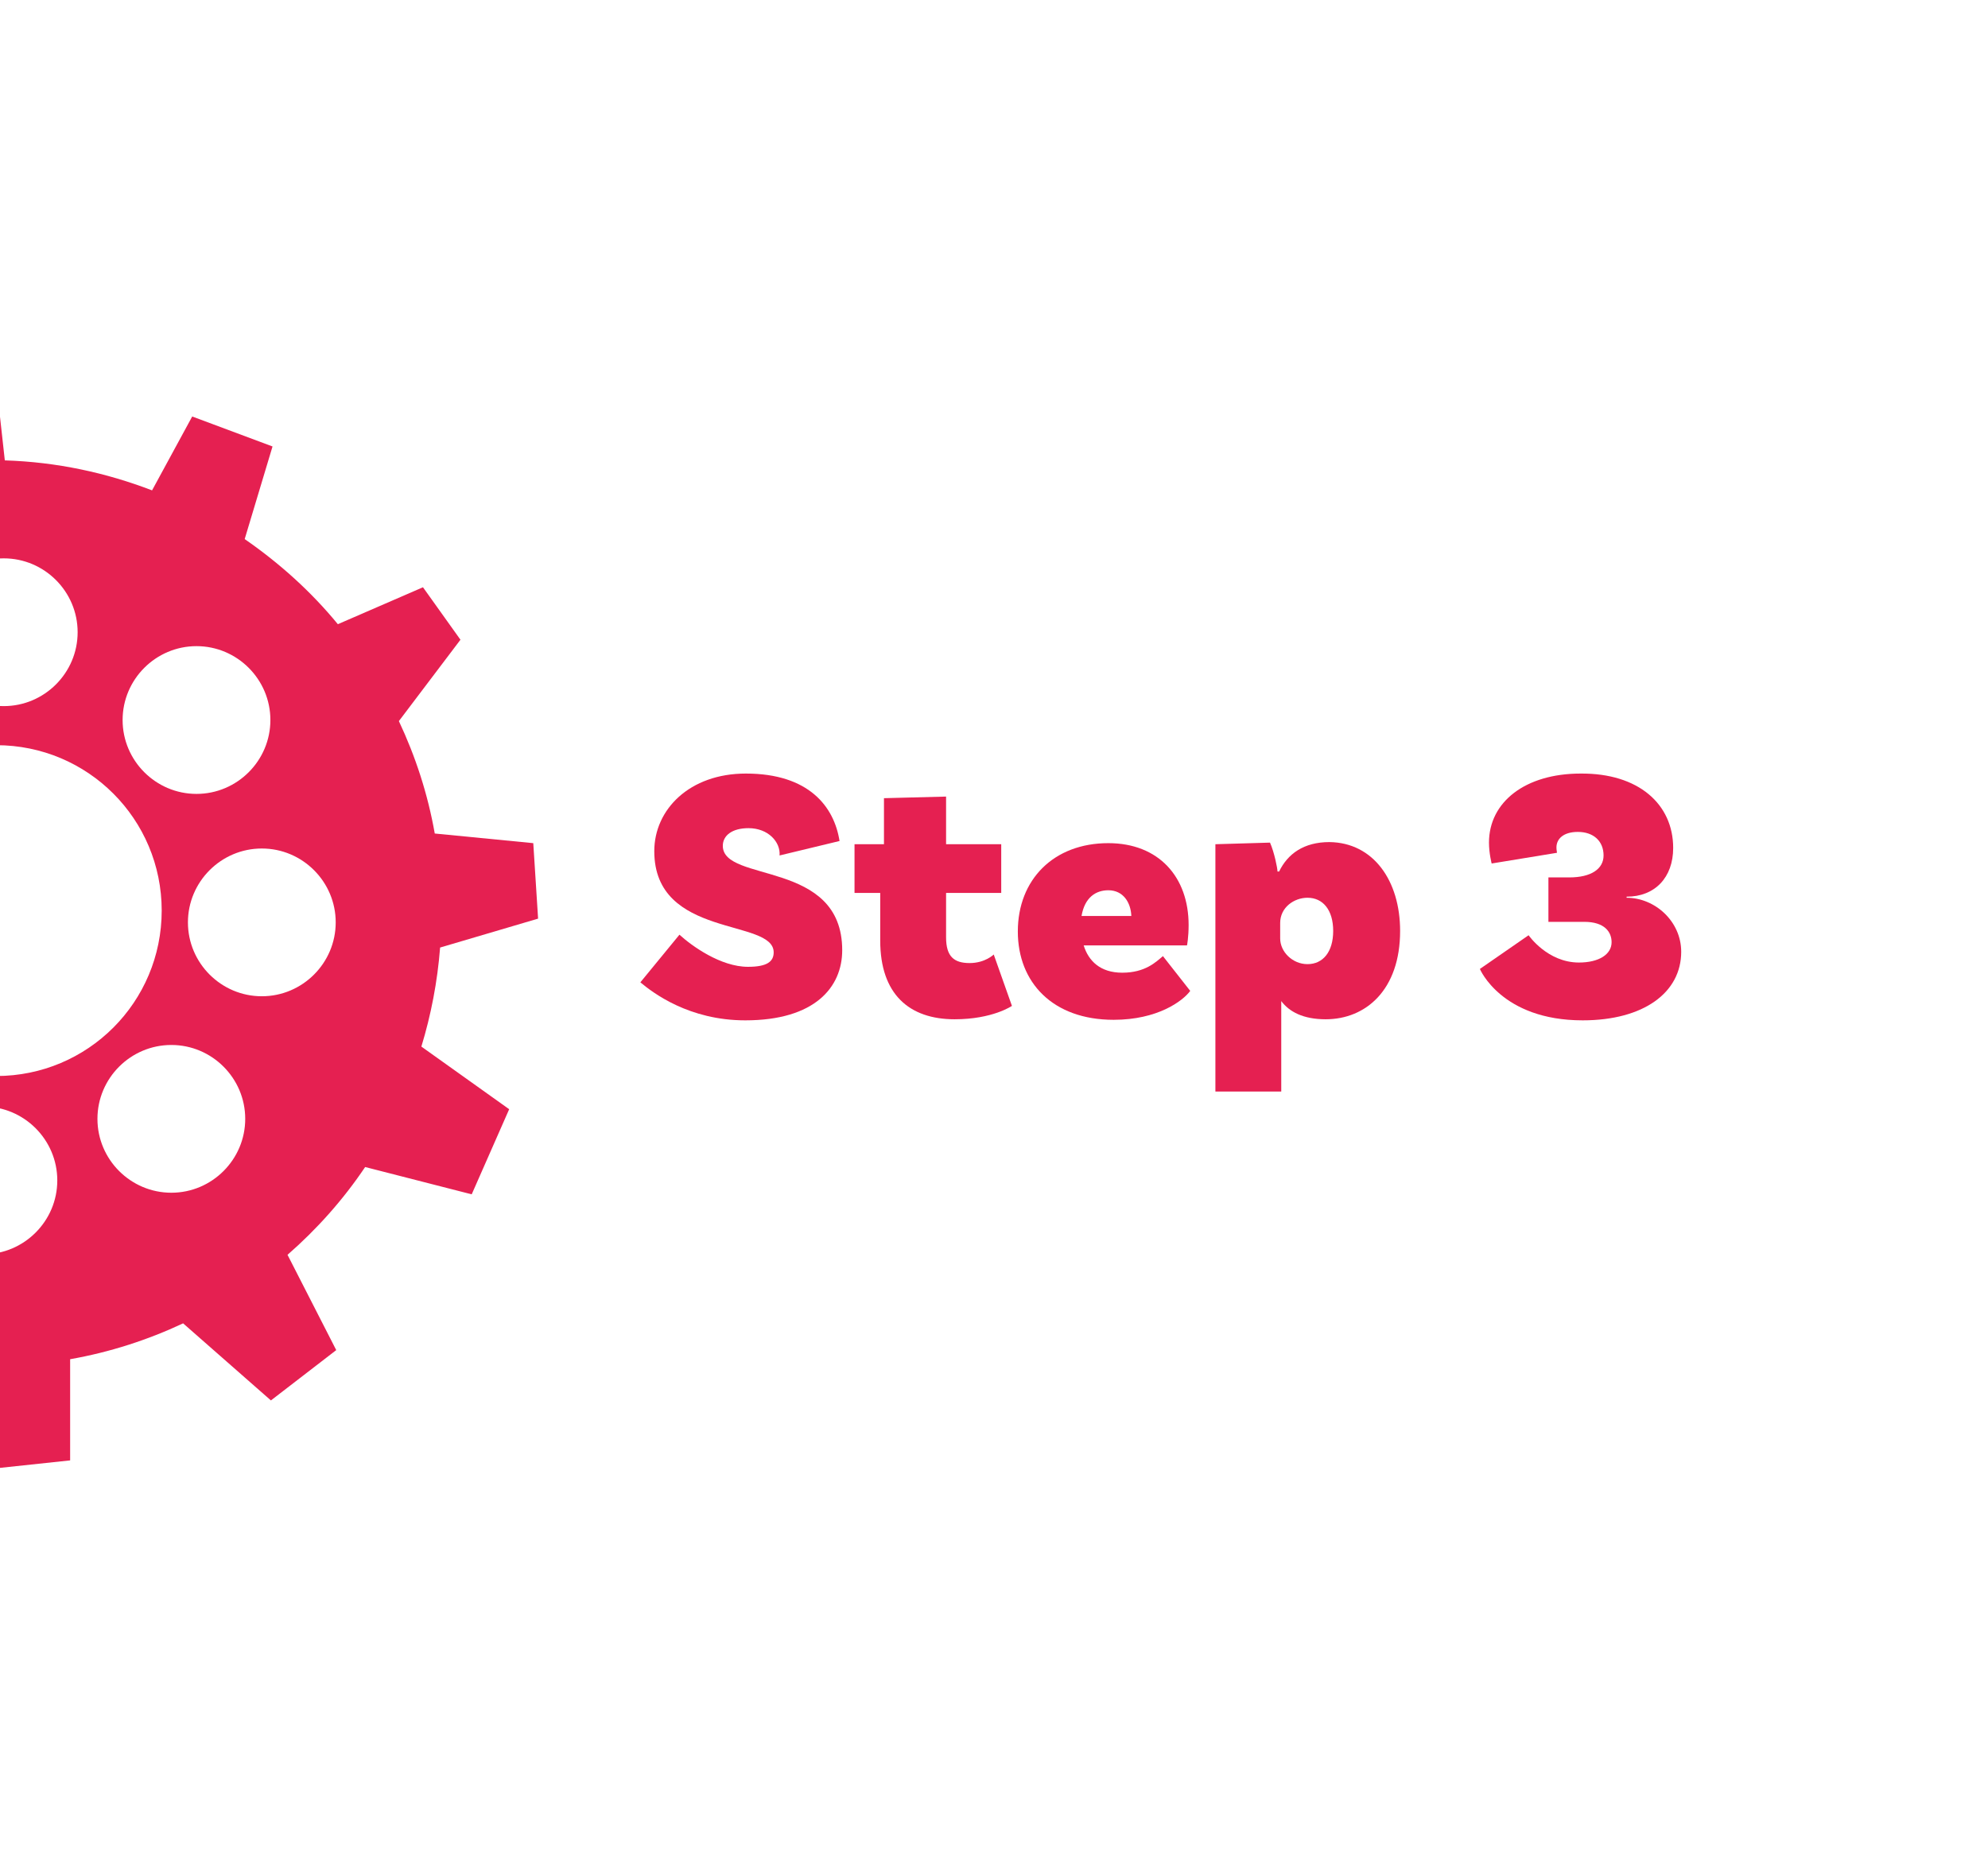 <?xml version="1.0" encoding="UTF-8"?> <!-- Generator: Adobe Illustrator 23.1.1, SVG Export Plug-In . SVG Version: 6.00 Build 0) --> <svg xmlns="http://www.w3.org/2000/svg" xmlns:xlink="http://www.w3.org/1999/xlink" id="Layer_1" x="0px" y="0px" viewBox="0 0 371.3 350" style="enable-background:new 0 0 371.3 350;" xml:space="preserve"> <style type="text/css"> .st0{fill:#E5213C;} .st1{fill:#E52051;} .st2{fill:#BB2B41;} </style> <path class="st0" d="M-112,166.1l22.2-4l-0.5-18l-21.4-0.8c-0.6-6.9-1.7-13.6-3.4-20l16.8-6.8l-4.1-17.5l-20.3,3.3 c-2.6-5.6-5.7-10.9-9.1-15.9l12.8-14.2l-11.5-13.9l-15.4,11c-4.9-5-10.3-9.5-16-13.5l8.3-16.1l-14.6-10.6l-13,15.6 c-5.8-2.6-11.8-4.8-18-6.5l0.4-21.1l-17.8-3l-4.9,20.2c-3.2-0.3-6.4-0.4-9.6-0.4c-3.6,0-7.2,0.2-10.7,0.5l-7.4-21.6l-17.7,3.3 l2.5,22.6c-5.9,1.7-11.6,3.9-17.1,6.4l-15.3-15.2l-14.5,10.7l10.2,15.9c-5.2,3.8-10.1,7.9-14.7,12.5l-16.9-12.7l-12.9,12.6 l15.1,17.7c-3,4.4-5.6,9-8,13.7l-22.4-4.3l-6,17l20.2,8.7c-1.7,6.2-3,12.7-3.6,19.3l-20.5,1.3l-1.5,17.9l22,3.3 c0.5,6.1,1.5,12.1,2.9,17.9l-19.2,11.1l6.6,16.8l20.1-6.3c3.1,6.7,6.7,13.1,10.9,19.1l-15.8,14.6l10.1,14.9l20.3-11.8l-1-1.6 c4.3,4.3,8.9,8.2,13.8,11.8l-8,20.8l15.7,8.9l12-18c5.9,2.8,12.1,5.1,18.5,6.9l-2.3,20.3l17.4,4.7l7.2-20.9 c3.4,0.3,6.8,0.4,10.2,0.4c2.6,0,5.3-0.1,7.9-0.3l7.6,21.1l17.7-3.5l-2.7-21.3c7.4-1.9,14.5-4.6,21.2-7.8l11.5,17.5l16.4-7.5 l-8.3-21.8c4.2-3.1,8.2-6.5,11.9-10.1l19.8,11.7l11.3-14l-16.2-15.1c3.7-5.3,7-11,9.9-16.9l20,5.7l7.5-16.4l-19.7-10.7 C-113.7,178.1-112.6,172.2-112,166.1z M-135.8,153.4c0,3.4-0.2,6.8-0.5,10.2l-31.6-7.6c0-0.9,0.1-1.7,0.1-2.6 c0-26-15.7-48.2-38.1-57.9l7.3-31.6C-162,77.1-135.8,112.2-135.8,153.4z M-262.4,243.3c-37.2-13-63.9-48.3-63.9-89.9 c0-3.1,0.2-6.2,0.4-9.2l31.7,7.6c0,0.5,0,1,0,1.6c0,26.3,16.1,48.9,39,58.4L-262.4,243.3z M-265.8,153.4c0-19.2,15.6-34.7,34.7-34.7 c19.2,0,34.7,15.6,34.7,34.7c0,19.2-15.6,34.7-34.7,34.7C-250.2,188.2-265.8,172.6-265.8,153.4z M-221.8,58.6l-7.3,31.7 c-0.6,0-1.3,0-1.9,0c-26.1,0-48.5,15.8-58.1,38.4l-31.5-7.6c13.2-36.7,48.3-62.9,89.6-62.9C-227.9,58.2-224.8,58.3-221.8,58.6z M-239.2,248.3l7.3-31.8c0.3,0,0.6,0,0.9,0c25.7,0,47.9-15.4,57.7-37.5l31.6,7.6c-13.5,36.2-48.4,62-89.3,62 C-233.8,248.6-236.5,248.5-239.2,248.3z"></path> <path class="st1" d="M82.2,177l18.3-5.4l-0.9-14.1l-18.4-1.8c-1.3-7.4-3.6-14.4-6.7-21L86,119.5l-7-9.8l-15.9,6.9 c-5-6.1-10.9-11.4-17.4-15.9l5.2-17.3l-15-5.6l-7.5,13.8c-8.6-3.3-17.8-5.3-27.5-5.6l-2-18.1L-17.5,67L-20,87.9 c-7,1.5-13.7,3.9-19.9,7l-12.7-15.7L-68.5,89l10.1,18.5c-5.1,4.6-9.7,9.8-13.5,15.5l-20-7.2l-7.5,14.5l17.9,11.3 c-2.5,6.9-4.2,14.3-4.8,22l-21.6,5.6l1.9,15.9h20.7c1.4,8.3,4.1,16.2,7.8,23.5l-14.4,10.2l7.5,14.1l17.8-7.8 c4.8,5.7,10.4,10.8,16.6,15.1l-6.7,19l15.9,6.6l9.7-15.7c7.3,2.7,15.1,4.4,23.2,5l3.2,19.6l17.8-1.9v-18.9 c7.4-1.3,14.5-3.6,21.1-6.7l16.4,14.4l12.2-9.4l-9.1-17.8c5.5-4.8,10.4-10.3,14.5-16.4l19.9,5.1l7-15.9l-16.4-11.7 C80.5,189.6,81.7,183.4,82.2,177z M36.7,120.7c7.6,0,13.8,6.2,13.8,13.8c0,7.6-6.2,13.8-13.8,13.8s-13.8-6.2-13.8-13.8 C22.9,126.9,29.1,120.7,36.7,120.7z M14.5,118.1c0,7.6-6.2,13.8-13.8,13.8s-13.8-6.2-13.8-13.8s6.2-13.8,13.8-13.8 S14.5,110.5,14.5,118.1z M-22.7,131.9c0,7.6-6.2,13.8-13.8,13.8s-13.8-6.2-13.8-13.8c0-7.6,6.2-13.8,13.8-13.8 C-28.9,118.1-22.7,124.3-22.7,131.9z M-66.5,167.3c0-7.6,6.2-13.8,13.8-13.8s13.8,6.2,13.8,13.8s-6.2,13.8-13.8,13.8 C-60.4,181.1-66.5,174.9-66.5,167.3z M-40.1,218.6c-7.6,0-13.8-6.2-13.8-13.8s6.2-13.8,13.8-13.8s13.8,6.2,13.8,13.8 S-32.4,218.6-40.1,218.6z M-31.6,170.1c0-17.1,13.8-30.9,30.9-30.9c17.1,0,30.9,13.8,30.9,30.9S16.4,201-0.7,201 S-31.6,187.2-31.6,170.1z M-16.9,220.5c0-7.6,6.2-13.8,13.8-13.8s13.8,6.2,13.8,13.8c0,7.6-6.2,13.8-13.8,13.8 C-10.7,234.3-16.9,228.1-16.9,220.5z M18.2,209c0-7.6,6.2-13.8,13.8-13.8s13.8,6.2,13.8,13.8s-6.2,13.8-13.8,13.8 S18.2,216.6,18.2,209z M48.9,186.1c-7.6,0-13.8-6.2-13.8-13.8c0-7.6,6.2-13.8,13.8-13.8s13.8,6.2,13.8,13.8S56.5,186.1,48.9,186.1z"></path> <path class="st2" d="M-253.7-17.5l0.2-20.6l-19.3-2.1c-0.7-9.1-3.1-17.7-6.9-25.5l15.9-9.6l-10.5-14.3l-16.1,7.7 c-5.3-6-11.6-11.1-18.6-15l7.3-17.3l-15.7-5.9l-9.3,16.2c-5.5-1.3-11.1-2.1-17-2.1c-1.9,0-3.8,0.1-5.7,0.2l-7.1-19.3l-15.9,2.8 l1.6,21.6c-7.1,2.9-13.6,6.9-19.3,11.8l-15.8-10.3l-12.4,12.7l13.5,15c-3.2,5.3-5.7,11.1-7.4,17.2l-20.8,1.5l-1.9,17.8l20.1,3.3 c0.4,8.3,2.2,16.3,5.1,23.6l-15.4,10.8l12.9,14.5l13.5-6.8c5.2,6.3,11.5,11.7,18.5,15.9l-7.3,17.6l18.7,8.2l8.9-17.6 c5.2,1.2,10.5,1.8,16,1.8c2.1,0,4.2-0.1,6.3-0.3l6.7,18.6l16.4-3.5l-2.2-20.2c7.1-3,13.7-7,19.4-12l15.1,13.3l12.6-15l-14.1-14.1 c3.9-6.2,6.9-13.1,8.8-20.4L-253.7-17.5z M-343.8-88.6c12.1,0,23.3,4,32.3,10.8l-23.1,22.9c-3.1-1.7-6.7-2.6-10.5-2.6 c-3.7,0-7.2,0.9-10.3,2.5l-21.9-21.9C-368.1-84.2-356.4-88.6-343.8-88.6z M-334.2-35.1c0,6-4.9,10.9-10.9,10.9S-356-29.1-356-35.1 s4.9-10.9,10.9-10.9S-334.2-41.1-334.2-35.1z M-397.7-34.7c0-12.9,4.5-24.7,12.1-34l21.5,21.5c-2.2,3.5-3.5,7.6-3.5,12.1 c0,3.9,1,7.5,2.7,10.7L-387-2.5C-393.7-11.5-397.7-22.6-397.7-34.7z M-343.8,19.1c-13.4,0-25.7-4.9-35.2-13.1l22.2-21.9 c3.4,2.1,7.4,3.3,11.7,3.3c4.6,0,8.9-1.4,12.5-3.8l23.2,23.2C-318.8,14.5-330.7,19.1-343.8,19.1z M-324.9-25.3 c1.4-3,2.2-6.3,2.2-9.8c0-4.4-1.2-8.4-3.4-11.9l23.1-22.8c8.1,9.4,13,21.7,13,35c0,12.5-4.2,23.9-11.3,33L-324.9-25.3z"></path> <g> <path class="st1" d="M139.8,154.7c-3.1,0-4.8,1.4-4.8,3.3c0,7,22.3,2.5,22.3,19.5c0,6.9-5.1,13.1-18.1,13.1 c-10.5,0-17.2-5.1-19.6-7.1l7.3-8.9c2.3,2.1,7.7,6,12.8,6c3.6,0,4.8-1,4.8-2.7c0-6.4-22.3-2.5-22.3-18.9c0-7.8,6.6-14.5,17.1-14.5 c11.8,0,16.5,6.2,17.5,12.6l-11.2,2.7C145.8,157.3,143.5,154.7,139.8,154.7z"></path> <path class="st1" d="M189,187.9c0,0-3.6,2.5-10.7,2.5c-8.5,0-13.9-4.7-13.9-14.7v-8.9h-4.8v-9.1h5.5v-8.6l11.6-0.3v8.9H187v9.1 h-10.3v8.3c0,3.6,1.5,4.8,4.4,4.8s4.5-1.6,4.5-1.6L189,187.9z"></path> <path class="st1" d="M222.3,185.1c-1.4,1.9-6.1,5.4-14.3,5.4c-11.4,0-17.9-7-17.9-16.5c0-9.7,6.7-16.5,16.9-16.5 c9.4,0,15,6.3,15,15.3c0,2.3-0.3,3.8-0.3,3.8h-19.3c0.9,2.9,3.1,5.1,7.2,5.1c4.3,0,6.3-2,7.6-3.1L222.3,185.1z M202,171.1h9.3 c-0.1-2.5-1.5-4.8-4.3-4.8C204.7,166.3,202.6,167.6,202,171.1z"></path> <path class="st1" d="M261.5,173.9c0,11-6.4,16.5-13.9,16.5c-4.2,0-6.8-1.4-8.3-3.4v16.9H227v-46.2l10.2-0.3 c0.8,1.8,1.4,4.8,1.4,5.4h0.3c1.6-3.3,4.6-5.5,9.4-5.5C256.5,157.4,261.5,164.5,261.5,173.9z M249,173.9c0-3.9-1.9-6.2-4.8-6.2 c-2.5,0-5.1,1.8-5.1,4.7v2.9c0,2.5,2.3,4.8,5.1,4.8C247.1,180.1,249,177.8,249,173.9z"></path> <path class="st1" d="M312.5,158.4c0,5.5-3.4,9.1-8.7,9.1v0.2c5.3,0,10.2,4.4,10.2,10.1c0,7.6-7,12.8-18.4,12.8 c-15.2,0-19.2-9.6-19.2-9.6l9.1-6.3c0,0,3.5,5.1,9.4,5.1c3.7,0,6.1-1.5,6.1-3.8c0-1.9-1.3-3.8-5.1-3.8h-6.7v-8.3h3.9 c4.1,0,6.4-1.6,6.4-4.1c0-2.7-1.9-4.4-4.8-4.4c-2.7,0-4,1.3-4,2.9c0,0.5,0.1,0.8,0.1,1l-12.2,2c0,0-0.5-1.9-0.5-3.9 c0-7.6,6.8-12.9,17.1-12.9C306,144.4,312.5,150.2,312.5,158.4z"></path> </g> </svg> 